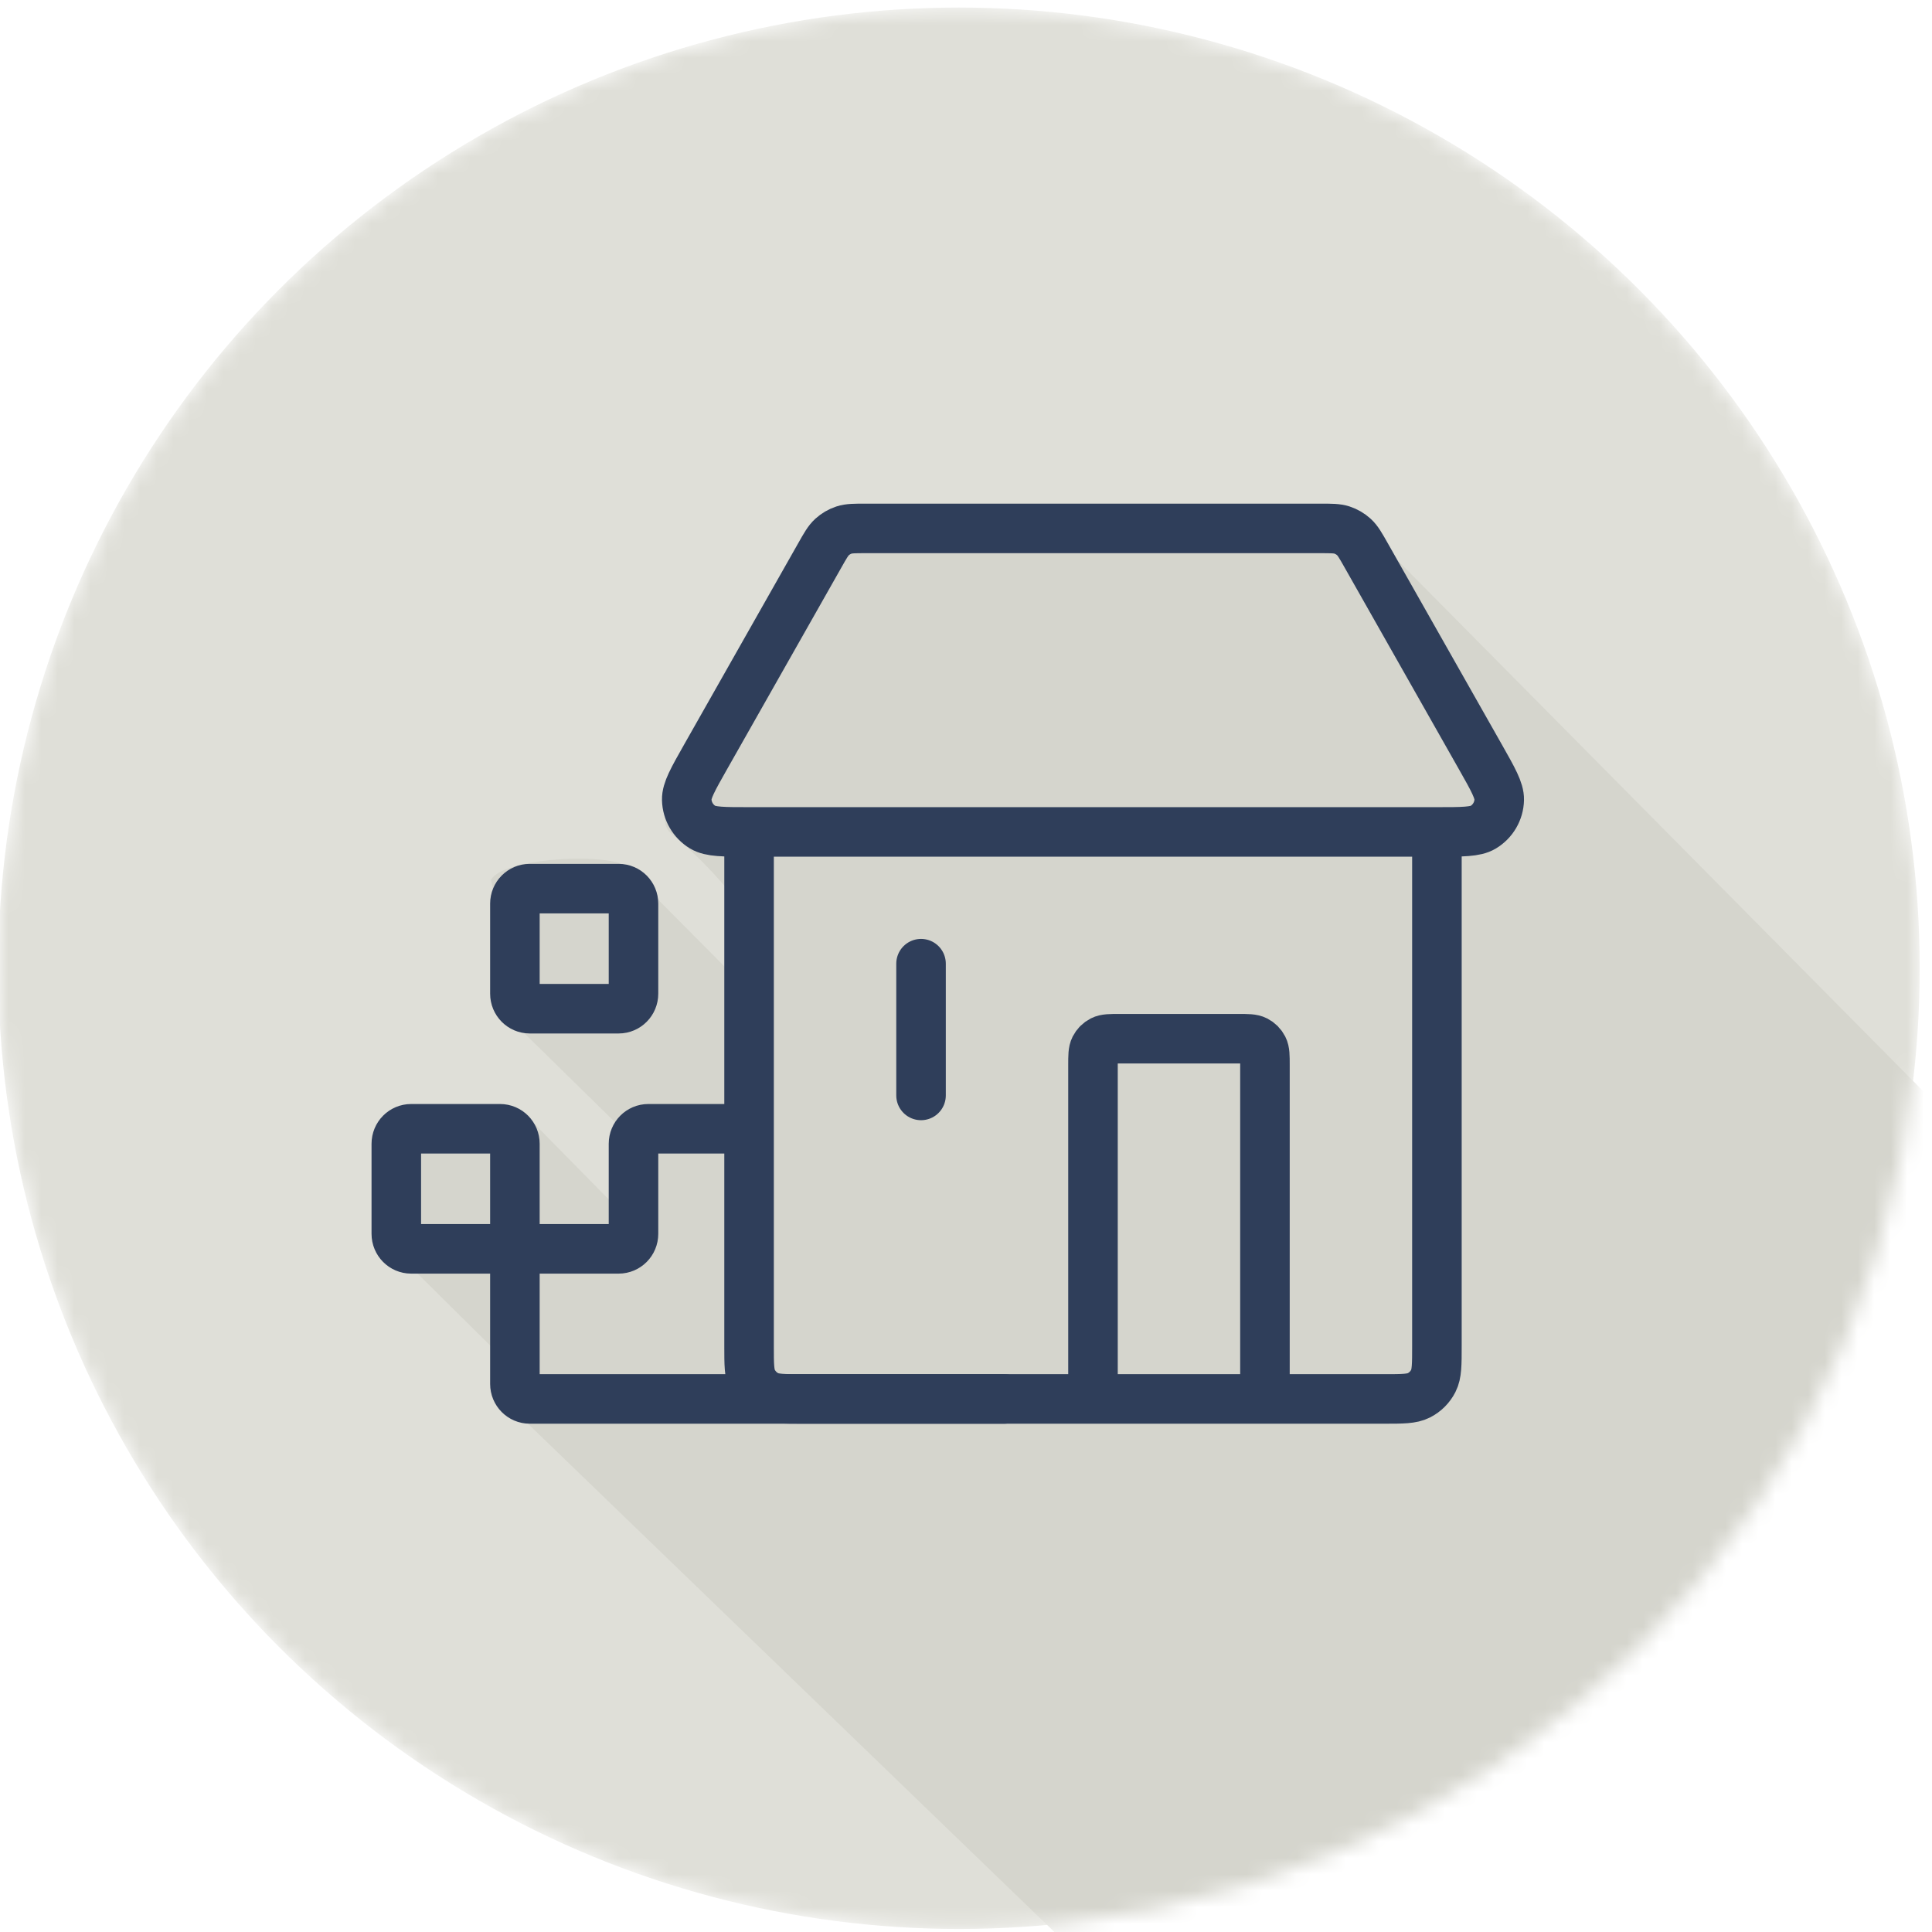 <?xml version="1.0" encoding="UTF-8"?> <svg xmlns="http://www.w3.org/2000/svg" width="117" height="117" viewBox="0 0 117 117" fill="none"><g clip-path="url(#clip0_6358_112021)"><mask id="mask0_6358_112021" style="mask-type:alpha" maskUnits="userSpaceOnUse" x="-1" y="0" width="118" height="117"><circle cx="58.075" cy="58.637" r="58.18" fill="#2F3E5A"></circle></mask><g mask="url(#mask0_6358_112021)"><circle cx="58.075" cy="58.637" r="58.18" fill="#DFDFD8"></circle><path d="M183.73 134L82.061 31.337C80.438 30.659 50.477 31.019 49.753 32.29C48.486 34.515 38.352 48.182 40.569 50.407C42.469 51.996 43.42 53.103 44.37 54.221C44.687 55.81 47.536 69.796 45.319 67.571C44.302 67.911 43.102 67.571 38.668 67.888C37.586 68.853 39.452 73.366 38.034 74.563C37.401 74.563 32.306 74.776 31.7 75.199C29.994 76.388 31.541 68.63 30.433 67.888C25.861 69.988 25.999 67.677 24.415 68.206C23.465 68.524 23.781 71.067 23.782 74.563C24.312 75.362 27.9 75.517 30.117 75.835C30.433 78.059 30.179 83.671 30.434 84.734L80.252 132.833L112.394 130.494L183.73 134Z" fill="#D5D5CD"></path><path d="M139.73 155L37.726 52.341C36.097 51.664 30.459 52.005 29.733 53.276C30.316 55.8 29.729 57.09 29.73 60.586L79.077 109.001L68.159 151.494L139.73 155Z" fill="#D5D5CD"></path><path d="M132.73 170L31.653 67.341C30.039 66.664 24.452 67.005 23.733 68.276C24.311 70.8 23.729 72.09 23.73 75.586L72.628 124.001L61.809 166.494L132.73 170Z" fill="#D5D5CD"></path><path d="M31.182 75.629V69.266C31.182 68.764 30.78 68.358 30.284 68.358H24.898C24.402 68.358 24 68.764 24 69.266V74.72C24 75.222 24.402 75.629 24.898 75.629H31.182ZM31.182 75.629V83.809C31.182 84.311 31.584 84.718 32.08 84.718H60.807M31.182 75.629H37.466C37.962 75.629 38.364 75.222 38.364 74.72V69.266C38.364 68.764 38.766 68.358 39.261 68.358H44.648M32.08 61.086H37.466C37.962 61.086 38.364 60.679 38.364 60.177V54.723C38.364 54.221 37.962 53.815 37.466 53.815H32.08C31.584 53.815 31.182 54.221 31.182 54.723V60.177C31.182 60.679 31.584 61.086 32.08 61.086Z" stroke="#2F3E5A" stroke-width="3" stroke-linecap="round"></path><path d="M45.363 50.381V50.381C43.811 50.381 43.035 50.381 42.56 50.097C41.972 49.744 41.605 49.115 41.589 48.429C41.575 47.876 41.958 47.201 42.723 45.85L49.651 33.623C49.985 33.032 50.153 32.736 50.389 32.521C50.598 32.331 50.844 32.187 51.113 32.099C51.416 32 51.756 32 52.435 32H79.946C80.625 32 80.965 32 81.268 32.099C81.536 32.187 81.783 32.331 81.992 32.521C82.228 32.736 82.395 33.032 82.73 33.623L89.658 45.85C90.423 47.201 90.805 47.876 90.792 48.429C90.776 49.115 90.409 49.744 89.82 50.097C89.346 50.381 88.57 50.381 87.018 50.381V50.381M45.363 50.381V81.518C45.363 82.638 45.363 83.199 45.581 83.626C45.773 84.003 46.079 84.309 46.455 84.5C46.883 84.718 47.443 84.718 48.563 84.718H66.19M45.363 50.381H66.19H87.018M87.018 50.381V81.518C87.018 82.638 87.018 83.199 86.8 83.626C86.608 84.003 86.302 84.309 85.926 84.5C85.498 84.718 84.938 84.718 83.818 84.718H76.604M76.604 84.718H66.19M76.604 84.718V64.504C76.604 63.944 76.604 63.664 76.495 63.45C76.399 63.262 76.246 63.109 76.058 63.013C75.844 62.904 75.564 62.904 75.004 62.904H67.79C67.23 62.904 66.95 62.904 66.736 63.013C66.548 63.109 66.395 63.262 66.299 63.45C66.19 63.664 66.19 63.944 66.19 64.504V84.718M55.777 66.338V58.359" stroke="#2F3E5A" stroke-width="3" stroke-linecap="round"></path></g></g><defs><clipPath id="clip0_6358_112021"><rect width="117" height="117" fill="white"></rect></clipPath></defs></svg> 